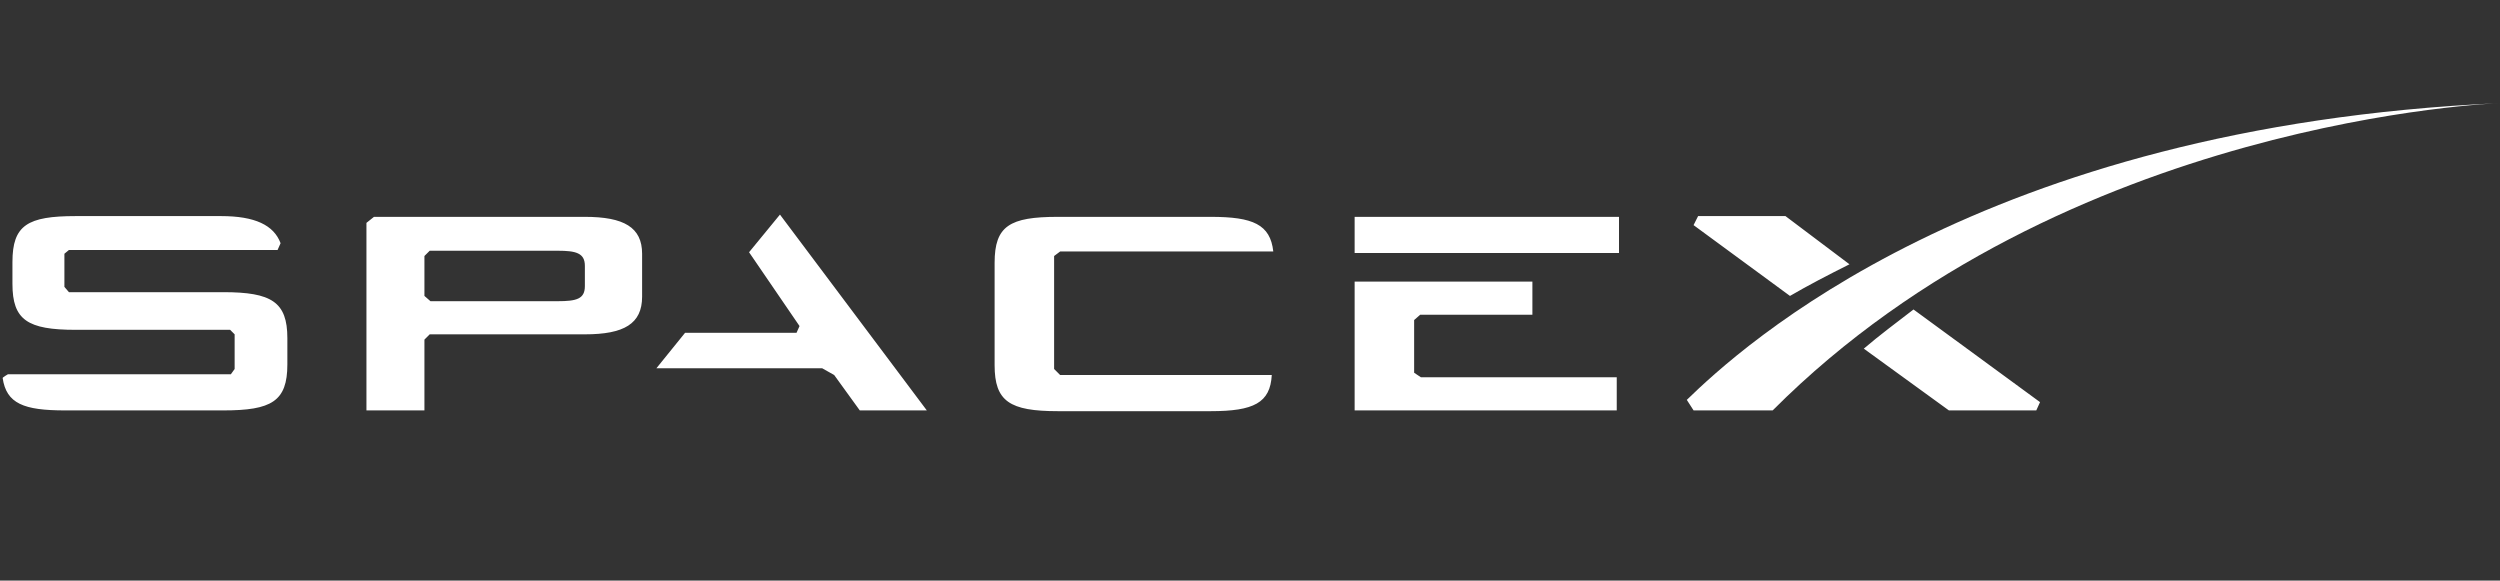 <svg width="211" height="49" viewBox="0 0 211 49" fill="none" xmlns="http://www.w3.org/2000/svg">
<rect x="0" y="0" width="211" height="49" fill="#333333" stroke="none"/>
<g clip-path="url(#clip0_1_132)">
<path d="M49.363 18.302H31.563L30.928 18.81V34.639H35.822V28.663L36.267 28.218H49.363C52.668 28.218 54.194 27.329 54.194 25.04V21.417C54.194 19.192 52.669 18.302 49.363 18.302ZM49.363 24.15C49.363 25.23 48.664 25.421 47.074 25.421H36.331L35.822 24.976V21.607L36.267 21.162H47.074C48.6 21.162 49.363 21.353 49.363 22.433L49.363 24.15ZM63.221 21.289L67.48 27.519L67.226 28.091H57.818L55.402 31.079H69.387L70.404 31.651L72.566 34.639H78.224L65.828 18.111L63.221 21.289ZM119.353 31.46V27.011L119.862 26.566H129.334V23.768H114.331V34.639H136.453V31.842H119.925L119.353 31.46ZM114.331 18.302H136.644V21.353H114.331V18.302ZM89.475 21.226H107.466C107.211 18.937 105.749 18.302 102.189 18.302H89.285C85.216 18.302 83.945 19.064 83.945 22.179V30.825C83.945 33.876 85.216 34.703 89.285 34.703H102.189C105.813 34.703 107.211 34.003 107.338 31.651H89.475L88.967 31.142V21.607L89.475 21.226ZM18.849 24.659H5.818L5.436 24.214V21.416L5.818 21.099H23.427L23.681 20.526C23.109 19.001 21.519 18.238 18.659 18.238H6.39C2.321 18.238 1.05 19.001 1.05 22.116V23.959C1.05 27.011 2.321 27.837 6.39 27.837H19.422L19.803 28.218V31.143L19.485 31.588H0.669C0.669 31.588 0.224 31.842 0.224 31.905C0.541 34.067 2.004 34.639 5.5 34.639H18.85C22.918 34.639 24.253 33.876 24.253 30.761V28.536C24.253 25.485 22.918 24.659 18.849 24.659ZM150.693 18.238H143.319L142.937 19.001L151.074 24.976C152.6 24.086 154.316 23.196 156.096 22.306L150.693 18.238ZM157.304 29.426L164.488 34.639H171.862L172.179 33.94L161.5 26.12C160.101 27.201 158.639 28.282 157.304 29.426Z" fill="white"/>
<path d="M149.613 34.639H142.938L142.366 33.749C146.879 29.363 167.094 10.673 211.021 8.703C211.021 8.703 174.214 9.974 149.613 34.639Z" fill="white"/>
</g>
<defs>
<clipPath id="clip0_1_132">
<rect width="211" height="48" fill="white" transform="translate(0 0.703)"/>
</clipPath>
</defs>
</svg>
